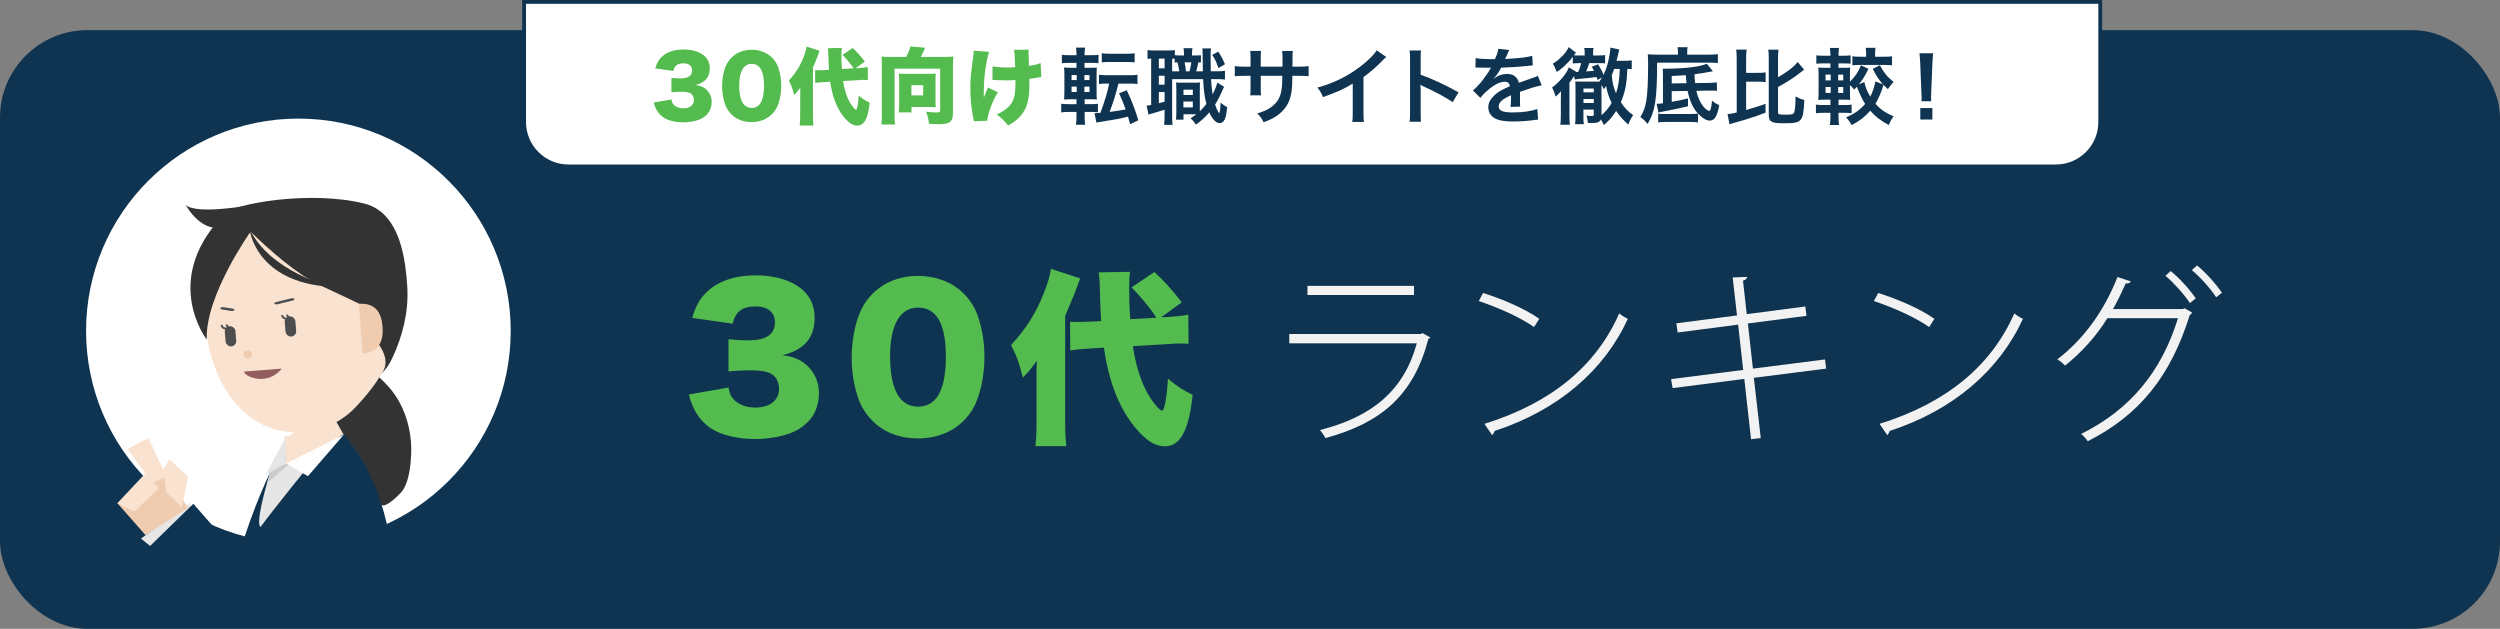 <?xml version="1.0" encoding="UTF-8"?> <svg xmlns="http://www.w3.org/2000/svg" id="Layer_2" viewBox="0 0 1307 328.75"><rect x="0" y="0" width="1307" height="328.75" fill="#808080" stroke="none"/><defs><style>.cls-1{fill:#f2f2f2;}.cls-2{fill:#f9e2cf;}.cls-3{fill:#e6e6e6;}.cls-4{fill:#fff;}.cls-5{fill:#efccaf;}.cls-6{fill:#915d5d;}.cls-7{fill:#333;}.cls-8{fill:#ccc;}.cls-9{fill:#0e3451;}.cls-10{fill:#54bb4e;}.cls-11{fill:#4d4d4d;}.cls-12{fill:none;stroke:#4d4d4d;stroke-miterlimit:10;}</style></defs><g id="Layer_1-2"><g><rect class="cls-9" y="15.75" width="1307" height="313" rx="45.72" ry="45.72"></rect><circle class="cls-4" cx="156" cy="173" r="111"></circle><g><path class="cls-10" d="M380.86,202.6c.59,3.23,1.17,4.6,2.74,6.26,2.64,2.74,6.56,4.21,11.26,4.21,7.64,0,12.43-3.82,12.43-9.79,0-4.01-1.96-7.15-5.29-8.42-2.25-.78-5.29-1.27-9.1-1.27s-8.22,.2-12.04,.59v-16.84c3.33,.39,6.56,.59,10.38,.59,9.3,0,13.9-3.13,13.9-9.4,0-5.29-3.72-8.32-10.18-8.32-6.95,0-10.47,2.74-11.94,9.01l-21.14-3.03c1.86-6.07,3.43-9.01,6.56-12.43,5.97-6.46,14.98-9.79,26.92-9.79,10.67,0,19.48,2.94,25.06,8.32,3.62,3.62,5.48,8.32,5.48,13.9,0,10.38-5.58,16.84-16.84,19.48,5.97,.88,9.2,2.25,12.63,5.19,4.11,3.72,6.46,8.81,6.46,14.49,0,4.99-1.37,9.59-3.92,13.02-2.15,2.94-5.58,5.68-9.2,7.34-5.09,2.35-13.02,3.82-20.36,3.82-8.81,0-17.62-2.06-22.81-5.48-4.5-2.94-7.93-7.24-10.08-12.63-.59-1.37-.98-2.64-1.66-5.19l20.75-3.62Z"></path><path class="cls-10" d="M456.23,220.12c-3.23-3.23-5.68-6.95-7.15-10.87-2.54-6.95-3.82-14.49-3.82-22.42,0-10.28,2.45-20.95,6.17-27.11,5.97-9.98,16.15-15.47,28.48-15.47,9.5,0,17.82,3.23,23.79,9.1,3.23,3.23,5.68,6.95,7.15,10.87,2.54,6.95,3.82,14.49,3.82,22.51,0,10.28-2.45,21.04-6.17,27.21-5.87,9.79-16.15,15.27-28.58,15.27-9.59,0-17.72-3.13-23.69-9.1Zm9.1-34.06c0,17.52,4.99,26.53,14.68,26.53s14.49-8.81,14.49-26.23-5.09-25.55-14.58-25.55-14.58,9.3-14.58,25.25Z"></path><path class="cls-10" d="M541.89,199.07c0-5.29,0-7.34,.2-10.47-3.72,4.99-4.41,5.87-7.34,8.81-1.96-7.83-3.13-11.06-6.17-17.03,8.03-8.71,13.12-16.84,17.23-27.41,1.96-4.8,3.13-8.91,3.62-12.43l15.27,4.99q-2.84,8.22-7.83,19.58v55.99c0,5.19,.2,8.32,.59,12.14h-16.15c.39-3.62,.59-6.95,.59-12.14v-22.02Zm50.41-18.11c1.17,8.22,3.03,14.68,5.68,20.75,1.86,4.11,4.11,7.73,6.66,10.67,.78,.98,2.45,2.35,2.84,2.35,1.27,0,2.45-6.17,3.13-16.74,5.19,4.31,7.63,5.87,12.92,8.42-1.27,11.16-2.84,17.03-5.68,21.63-2.25,3.52-5.19,5.29-9,5.29-4.99,0-9.89-3.13-15.47-9.89-8.32-10.18-13.7-23.79-16.25-41.7l-7.73,.49c-4.89,.29-6.85,.49-9.89,.98l-.1-14.98c2.84,.1,3.13,.1,4.21,.1,1.57,0,5.09-.1,6.75-.2l5.29-.29q-.39-5.87-.69-17.13c0-3.13-.2-5.78-.59-8.32l16.44-.29c-.39,2.35-.49,4.31-.49,8.32,0,5.58,.1,9.4,.59,16.44l13.7-.78c-3.52-5.29-7.93-10.57-13.02-15.86l11.94-8.03c5.19,4.89,8.71,8.71,14.29,15.86l-10.77,7.83,2.64-.1c5.68-.39,8.52-.69,11.55-1.27l.1,15.27c-1.86-.2-2.84-.2-4.21-.2-1.96,0-3.03,0-6.26,.29l-18.6,1.08Z"></path></g><g><path class="cls-1" d="M747.85,176.46c-.29,.29-.69,.59-1.08,.69-7.73,29.56-24.67,43.95-53.84,51.88-.68-1.37-1.96-3.13-2.84-4.21,27.21-6.85,43.95-20.75,50.61-45.32h-66.66v-4.89h68.81l.78-.49,4.21,2.35Zm-8.61-22.22h-55.7v-4.8h55.7v4.8Z"></path><path class="cls-1" d="M775.36,153.17c10.28,3.23,22.12,8.32,29.37,13.51l-2.74,4.31c-7.15-5.09-18.7-10.18-28.88-13.61l2.25-4.21Zm.69,68.42c35.24-10.96,58.54-30.54,70.48-57.75,1.37,1.17,3.03,2.15,4.5,2.84-12.24,26.82-36.32,47.77-69.69,58.63-.2,.78-.78,1.86-1.27,2.15l-4.01-5.87Z"></path><path class="cls-1" d="M916.91,197.51l3.62,31.52-5.09,.59-3.52-31.52-37.49,4.8-.78-4.7,37.69-4.8-2.64-23.69-31.62,4.11-.69-4.8,31.71-4.11-2.25-19.87,7.54-.29c0,.88-.88,1.66-2.15,1.96l1.96,17.52,30.64-4.01,.59,4.89-30.64,4.01,2.64,23.59,37.69-4.8,.59,4.8-37.78,4.8Z"></path><path class="cls-1" d="M981.92,153.17c10.28,3.23,22.12,8.32,29.37,13.51l-2.74,4.31c-7.15-5.09-18.7-10.18-28.88-13.61l2.25-4.21Zm.69,68.42c35.24-10.96,58.54-30.54,70.48-57.75,1.37,1.17,3.03,2.15,4.5,2.84-12.24,26.82-36.32,47.77-69.69,58.63-.2,.78-.78,1.86-1.27,2.15l-4.01-5.87Z"></path><path class="cls-1" d="M1146.08,163.44c-.29,.49-.78,.98-1.27,1.27-9.98,31.91-26.23,52.27-53.35,65.97-.78-1.27-2.15-2.74-3.43-3.82,25.84-12.82,42.09-32.79,50.61-60.49h-36.9c-5.87,9.4-13.21,17.62-22.12,24.77-.98-1.08-2.54-2.35-4.01-3.33,13.61-10.28,24.47-25.35,31.42-42.97l6.95,2.25c-.29,.88-1.37,1.17-2.64,1.08-2.06,4.6-4.31,9.3-6.66,13.41h36.51l.98-.39,3.92,2.25Zm-11.26-21.73c4.7,3.72,10.18,9.89,13.12,14.29l-3.04,2.45c-3.13-4.7-8.22-10.38-12.82-14.29l2.74-2.45Zm13.8-2.94c4.7,3.82,10.08,9.89,13.02,14.29l-3.03,2.35c-3.03-4.6-8.03-10.28-12.72-14.19l2.74-2.45Z"></path></g><g><path class="cls-4" d="M274,1h824V63.82c0,12.79-10.38,23.18-23.18,23.18H297.18c-12.79,0-23.18-10.38-23.18-23.18V1h0Z"></path><path class="cls-9" d="M1074.82,88H297.18c-13.33,0-24.18-10.85-24.18-24.18V0h826V63.82c0,13.33-10.85,24.18-24.18,24.18ZM275,2V63.82c0,12.23,9.95,22.18,22.18,22.18h777.65c12.23,0,22.18-9.95,22.18-22.18V2H275Z"></path></g><g><g><path class="cls-10" d="M351.02,51.98c.26,1.44,.52,2.05,1.22,2.79,1.18,1.22,2.92,1.87,5.01,1.87,3.4,0,5.53-1.7,5.53-4.36,0-1.79-.87-3.18-2.35-3.75-1-.35-2.35-.57-4.05-.57s-3.66,.09-5.36,.26v-7.5c1.48,.17,2.92,.26,4.62,.26,4.14,0,6.19-1.39,6.19-4.18,0-2.35-1.66-3.7-4.53-3.7-3.09,0-4.66,1.22-5.32,4.01l-9.41-1.35c.83-2.7,1.53-4.01,2.92-5.53,2.66-2.88,6.67-4.36,11.98-4.36,4.75,0,8.67,1.31,11.16,3.7,1.61,1.61,2.44,3.7,2.44,6.19,0,4.62-2.48,7.5-7.5,8.67,2.66,.39,4.1,1,5.62,2.31,1.83,1.66,2.88,3.92,2.88,6.45,0,2.22-.61,4.27-1.74,5.8-.96,1.31-2.48,2.53-4.1,3.27-2.27,1.05-5.8,1.7-9.06,1.7-3.92,0-7.84-.92-10.15-2.44-2-1.31-3.53-3.22-4.49-5.62-.26-.61-.44-1.18-.74-2.31l9.24-1.61Z"></path><path class="cls-10" d="M382.4,59.78c-1.44-1.44-2.53-3.09-3.18-4.84-1.13-3.09-1.7-6.45-1.7-9.98,0-4.58,1.09-9.33,2.75-12.07,2.66-4.45,7.19-6.89,12.68-6.89,4.23,0,7.93,1.44,10.59,4.05,1.44,1.44,2.53,3.09,3.18,4.84,1.13,3.09,1.7,6.45,1.7,10.02,0,4.58-1.09,9.37-2.75,12.11-2.62,4.36-7.19,6.8-12.73,6.8-4.27,0-7.89-1.39-10.55-4.05Zm4.05-15.17c0,7.8,2.22,11.81,6.54,11.81s6.45-3.92,6.45-11.68-2.27-11.37-6.49-11.37-6.49,4.14-6.49,11.24Z"></path><path class="cls-10" d="M418.35,50.41c0-2.35,0-3.27,.09-4.66-1.66,2.22-1.96,2.61-3.27,3.92-.87-3.49-1.39-4.92-2.75-7.58,3.57-3.88,5.84-7.5,7.67-12.2,.87-2.14,1.39-3.97,1.61-5.53l6.8,2.22q-1.26,3.66-3.49,8.72v24.93c0,2.31,.09,3.7,.26,5.4h-7.19c.17-1.61,.26-3.09,.26-5.4v-9.81Zm22.44-8.06c.52,3.66,1.35,6.54,2.53,9.24,.83,1.83,1.83,3.44,2.96,4.75,.35,.44,1.09,1.05,1.26,1.05,.57,0,1.09-2.75,1.39-7.45,2.31,1.92,3.4,2.61,5.75,3.75-.57,4.97-1.26,7.58-2.53,9.63-1,1.57-2.31,2.35-4.01,2.35-2.22,0-4.4-1.39-6.89-4.4-3.7-4.53-6.1-10.59-7.23-18.56l-3.44,.22c-2.18,.13-3.05,.22-4.4,.44l-.04-6.67c1.26,.04,1.39,.04,1.87,.04,.7,0,2.27-.04,3.01-.09l2.35-.13q-.17-2.61-.31-7.63c0-1.39-.09-2.57-.26-3.7l7.32-.13c-.17,1.05-.22,1.92-.22,3.7,0,2.48,.04,4.18,.26,7.32l6.1-.35c-1.57-2.35-3.53-4.71-5.8-7.06l5.32-3.57c2.31,2.18,3.88,3.88,6.36,7.06l-4.79,3.49,1.18-.04c2.53-.17,3.79-.3,5.14-.57l.04,6.8c-.83-.09-1.26-.09-1.87-.09-.87,0-1.35,0-2.79,.13l-8.28,.48Z"></path><path class="cls-10" d="M473.7,29.75c.96-1.7,1.92-3.92,2.27-5.49l7.63,.7c-.52,1.44-1.18,2.83-2.22,4.79h12.29c2.14,0,3.27-.04,4.79-.22-.17,1.74-.26,3.09-.26,4.75v24.97c0,2.7-.7,4.18-2.4,4.97-.96,.48-2.66,.7-4.97,.7-.92,0-3.36-.09-5.14-.17-.26-2.53-.61-4.01-1.53-6.36,1.96,.26,4.05,.39,5.53,.39s1.83-.22,1.83-1.26v-21.62h-23.84v23.71c0,2.79,.04,3.92,.26,5.45h-7.15c.22-1.52,.26-2.66,.26-5.45v-25.28c0-1.61-.04-2.96-.22-4.79,1.48,.17,2.62,.22,4.75,.22h8.11Zm15.38,22.75c0,1.66,.04,2.57,.17,3.53-1.18-.04-2.4-.09-3.36-.09h-9.37v2.83h-6.67c.13-1.22,.22-2.31,.22-3.7v-13.51c0-1.31-.04-2.09-.17-3.09,1.09,.09,1.83,.13,3.18,.13h12.86c1.39,0,2.27-.04,3.31-.13-.13,1-.17,1.92-.17,3.27v10.76Zm-12.59-2.61h6.14v-5.36h-6.14v5.36Z"></path><path class="cls-10" d="M517.06,27.09c-1.09,3.75-1.83,7.8-2.31,12.38-.3,2.7-.44,5.97-.44,10.02,0,0,0,.39,.04,1.61,.61-1.92,1.26-3.53,2.22-5.36l5.1,2.53c-2.83,4.58-5.27,11.16-5.53,14.86l-7.02,.26q-.13-.92-.61-3.44c-.79-4.14-1.22-9.2-1.22-13.81s.17-6.84,1.48-16.21c.22-1.66,.26-2.31,.26-3.44l8.02,.61Zm1.87,7.58c2.22,.39,4.71,.61,7.84,.61,1.61,0,2.7-.04,3.96-.17-.3-7.41-.3-7.5-.65-9.06l7.76-.09c-.09,.83-.13,1.18-.13,1.66,0,.17,0,.44,.04,.83,.04,.83,.09,2.88,.17,6.01,2.53-.35,4.31-.78,6.1-1.48l.39,7.28c-.74,.09-1,.13-2.53,.39-1.57,.31-1.66,.35-3.75,.57,.04,2.09,.04,2.53,.04,3.53,0,5.58-.87,9.98-2.57,12.9-1.92,3.36-4.1,5.4-8.54,7.98-2-2.53-3.44-3.92-5.97-5.8,4.53-1.96,7.41-4.58,8.67-7.71,.83-2.09,1.13-4.66,1.13-9.76v-.52c-1.7,.13-2.79,.17-4.66,.17-1.66,0-3.05-.04-4.58-.13q-1.44-.09-2.79-.09l.04-7.1Z"></path></g><g><path class="cls-9" d="M567.05,61.39c0,1.39,.09,2.48,.26,3.83h-4.84c.22-1.39,.31-2.53,.31-4.05v-2.66h-3.75c-1.83,0-2.96,.04-4.23,.26v-4.53c1.18,.17,2.05,.22,4.01,.22h3.97v-2.57h-2.05c-1.96,0-3.01,.04-4.44,.13,.13-1.39,.17-2.83,.17-4.88v-7.28c0-2.09-.04-3.23-.17-4.58,1.22,.13,2.05,.17,4.36,.17h2.14v-2.57h-3.62c-1.87,0-2.7,.04-4.01,.17v-4.4c1.18,.17,2.09,.22,4.23,.22h3.4v-.44c0-1.31-.09-2.31-.26-3.53h4.79c-.22,1.18-.31,2.18-.31,3.53v.44h3.05c2.14,0,3.01-.04,4.23-.22v4.4c-1.26-.13-1.87-.17-4.01-.17h-3.27v2.57h2.75c2,0,2.83-.04,3.66-.13-.09,.92-.13,1.92-.13,4.23v7.76c0,2.62,.04,3.66,.13,4.71-.87-.09-1.74-.13-3.83-.13h-2.53v2.57h3.36c1.61,0,2.35-.04,3.57-.22v4.49c-1.22-.17-2.18-.22-3.97-.22h-2.96v2.88Zm-6.84-22.14v2.61h2.7v-2.61h-2.7Zm0,6.01v2.83h2.7v-2.83h-2.7Zm9.37-3.4v-2.61h-2.66v2.61h2.66Zm0,6.23v-2.83h-2.66v2.83h2.66Zm9.11-4.4c-1.74,0-2.92,.04-4.14,.22v-4.84c1.22,.22,2.35,.26,4.27,.26h11.59c1.96,0,3.05-.04,4.27-.26v4.84c-1.22-.17-2.44-.22-4.27-.22h-5.71c-1.35,5.58-2.79,10.15-4.58,14.82,3.53-.44,5.67-.78,8.37-1.31-1.22-3.4-2.05-5.4-3.44-8.45l4.01-1.57c2.7,5.71,4.18,9.54,6.06,15.69l-4.27,2.09q-.52-2-1.13-3.97c-1.79,.44-2.88,.7-4.71,1.09-.79,.13-3.88,.65-9.28,1.57-1.57,.26-1.83,.31-2.53,.44l-1-4.92c1.13-.04,1.7-.04,3.09-.17,2.18-5.8,3.88-11.46,4.58-15.3h-1.18Zm-2.66-15.86c1.18,.22,2.09,.26,4.23,.26h8.76c2.09,0,3.01-.04,4.18-.26v4.71c-.17,.04-.26,.04-.35,.04t-.7-.09c-.65-.04-1.83-.09-3.14-.09h-8.76c-2,0-3.05,.04-4.23,.22v-4.79Z"></path><path class="cls-9" d="M627.85,32.71q-1-.09-1.39-.09c-.31,1.79-.65,3.27-1.09,4.66h3.49q-.09-3.05-.13-8.85c0-1.74-.04-2.14-.13-3.14h4.53c-.22,1.53-.22,2.22-.22,5.53,0,1.53,.04,5.14,.09,6.45h2.53c2.61,0,3.49-.04,4.88-.26v4.58c-1.61-.17-2.31-.22-4.88-.22h-2.4c.22,3.4,.48,5.71,.83,7.98,1.13-2.22,2.18-4.79,2.44-6.19l3.53,2.22c-.26,.52-.61,1.31-.96,2.09-.96,2.35-2.44,5.19-3.7,7.19,.61,1.79,.96,2.66,1.48,3.57,.39,.7,.57,.92,.65,.92,.31,0,.61-2.05,.74-5.49,1.13,1,2.35,1.83,3.44,2.35-.35,3.36-.7,5.06-1.26,6.36-.61,1.31-1.57,2-2.7,2-1.83,0-3.88-2.09-5.4-5.62-2.18,2.57-4.01,4.23-7.02,6.45-1.09-1.74-1.53-2.22-2.75-3.36,1.53-1,2.09-1.39,2.96-2.09h-6.67v2.83h-3.92c.09-1.26,.17-2.35,.17-3.79v-11.81c0-1.92-.04-2.44-.13-3.88,.74,.09,1.22,.13,2.75,.13h6.93c1.26,0,1.83-.04,2.83-.13-.09,1-.09,1.66-.09,3.88v11.2c1.22-1.18,2.22-2.31,3.44-3.83-.96-3.62-1.35-6.67-1.74-12.99h-16.17v19.31c0,2.27,.04,3.36,.22,4.62h-4.4c.13-1.26,.22-2.61,.22-4.66v-3.27c-1.92,.61-3.97,1.26-5.49,1.7-2.05,.52-2.18,.57-2.92,.87l-1-4.71c.48,0,1.13-.09,2.4-.35V30.62c-.92,.04-1.31,.09-1.92,.17v-4.62c.92,.13,1.92,.22,3.66,.22h6.84c1.87,0,2.79-.04,3.79-.22v2.66c.87,.13,1.57,.17,2.7,.17h2.09v-.26c0-1.74-.09-2.53-.26-3.53h4.66c-.17,1-.22,1.83-.22,3.53v.26h1.57c1.57,0,2.22-.04,3.09-.13v3.83Zm-22.01,3.01h3.01v-5.1h-3.01v5.1Zm0,8.54h3.01v-4.66h-3.01v4.66Zm0,9.72c1.44-.35,1.83-.48,3.01-.83v-5.01h-3.01v5.84Zm10.72-16.69c-.22-1.31-.52-2.92-.96-4.71-.65,.04-.83,.04-1.48,.13v-2c-.61-.04-.78-.04-1.31-.09v6.67h3.75Zm2.13,18.87h4.92v-3.09h-4.92v3.09Zm.04-6.49h4.88v-2.79h-4.88v2.79Zm.57-17.08c.26,1.26,.52,2.83,.74,4.71h1.83c.39-1.35,.74-2.96,.96-4.71h-3.53Zm17.61-5.58c1.57,2.4,2.31,3.79,3.49,6.58l-3.44,2c-1-3.14-1.66-4.53-3.22-6.89l3.18-1.7Z"></path><path class="cls-9" d="M670.46,34.85l.04-1.96v-1.39c0-2.88-.04-3.83-.22-4.84h5.62c-.13,1-.17,1.22-.17,2.92q0,2.66-.04,5.27h2.79c3.09,0,3.97-.04,5.67-.31v5.32c-1.53-.17-2.7-.22-5.58-.22h-2.92c-.09,5.23-.09,5.53-.3,7.19-.61,5.58-2.48,9.28-6.28,12.51-2.35,2-4.49,3.14-8.5,4.58-.83-1.87-1.39-2.7-3.27-4.62,4.14-1.26,6.23-2.31,8.32-4.14,2.96-2.57,4.23-5.45,4.62-10.46,.09-1,.09-2.05,.17-5.06h-11.29v6.54c0,1.83,.04,2.53,.17,3.66h-5.67c.13-.96,.17-2.14,.17-3.75v-6.45h-2.66c-2.88,0-4.05,.04-5.58,.22v-5.32c1.7,.26,2.57,.31,5.67,.31h2.57v-4.36c0-1.83-.04-2.75-.22-3.88h5.71c-.17,1.44-.17,1.52-.17,3.75v4.49h11.33Z"></path><path class="cls-9" d="M724.72,29.79c-.74,.65-.96,.83-1.61,1.53-3.27,3.4-6.54,6.23-10.28,8.98v18.61c0,2.4,.04,3.66,.22,4.84h-6.1c.22-1.26,.26-2.14,.26-4.71v-15.34c-5.1,3.05-7.54,4.18-15.56,7.06-.92-2.27-1.39-3.01-2.92-4.97,8.63-2.35,15.95-5.97,22.88-11.33,3.88-3.01,6.84-6.01,8.11-8.15l5.01,3.49Z"></path><path class="cls-9" d="M736.92,63.66c.22-1.39,.26-2.57,.26-4.88V30.84c0-2.14-.09-3.27-.26-4.45h5.97c-.17,1.31-.17,1.87-.17,4.58v8.11c5.97,2.09,12.81,5.27,19.79,9.2l-3.05,5.14c-3.62-2.48-8.15-4.97-15.43-8.32-1-.48-1.13-.52-1.48-.74,.13,1.22,.17,1.74,.17,2.96v11.5c0,2.27,.04,3.4,.17,4.84h-5.97Z"></path><path class="cls-9" d="M771.44,30.36c1.79,.39,4.58,.57,10.11,.57,1.18-2.61,1.57-3.92,1.74-5.4l5.71,.61q-.26,.44-1.74,3.92c-.22,.48-.3,.61-.39,.78q.35-.04,2.75-.17c5.05-.31,9.02-.78,11.42-1.48l.31,4.97q-1.22,.09-3.44,.35c-3.18,.39-8.72,.74-13.12,.87-1.26,2.48-2.48,4.23-4.01,5.8l.04,.09q.31-.22,.87-.65c1.61-1.22,3.92-1.96,6.14-1.96,3.4,0,5.53,1.61,6.23,4.62,3.36-1.22,5.58-2,6.67-2.35,2.35-.83,2.53-.87,3.22-1.31l2.05,5.01c-1.22,.17-2.53,.52-4.84,1.18-.61,.17-2.79,.92-6.54,2.22v.48q.04,1.13,.04,1.74v1.74c-.04,.74-.04,1.13-.04,1.44,0,.96,.04,1.57,.13,2.31l-5.05,.13c.17-.78,.26-3.01,.26-5.06v-1.05c-2.14,1-3.27,1.61-4.18,2.27-1.53,1.13-2.27,2.31-2.27,3.57,0,2.27,2.09,3.18,7.37,3.18s9.72-.65,12.81-1.83l.44,5.62c-.74,0-.96,.04-2,.17-3.14,.48-7.32,.78-11.16,.78-4.62,0-7.5-.52-9.72-1.83-2-1.13-3.18-3.23-3.18-5.62,0-1.79,.52-3.18,1.92-4.84,1.96-2.44,4.44-4.1,9.37-6.14-.22-1.61-1.09-2.35-2.66-2.35-2.53,0-5.58,1.53-8.93,4.49-1.83,1.53-2.83,2.61-3.79,3.97l-3.97-3.92c1.13-.87,2.4-2.09,3.92-3.88,1.7-2,4.36-5.8,5.23-7.45q.17-.35,.35-.57c-.17,0-.74,.04-.74,.04-.7,0-4.53-.09-5.49-.09q-.83-.04-1.22-.04c-.13,0-.39,0-.7,.04l.09-4.97Z"></path><path class="cls-9" d="M824.12,37.64c.48,0,.61-.04,1-.04,.7-1.61,1.18-3.09,1.52-4.58h-.87c-1.53,0-2.48,.04-3.53,.17v-3.49c-1.52,1.96-1.61,2.05-2.7,3.14-2,2.09-3.7,3.53-5.67,4.79-.83-2.22-1.22-3.05-2.09-4.31,3.66-2.22,7.15-5.84,8.32-8.67l3.83,2.88c-.13,.17-.48,.61-1.09,1.35,.92,.13,1.44,.13,2.92,.13h2.7v-1.18c0-1.22-.04-1.87-.22-2.75h4.88c-.22,.83-.26,1.48-.26,2.79v1.13h2.75c1.79,0,2.48-.04,3.53-.22v4.31c-1.96-.09-2.18-.09-3.4-.09h-4.88c-.35,1.22-.87,2.57-1.61,4.36,2.27-.17,2.83-.22,4.05-.35-.39-.87-.57-1.18-1.13-2.14l3.31-1.26c1.13,1.79,1.79,2.96,2.83,5.53,1.53-3.05,2.53-6.49,3.22-10.85,.31-2.05,.35-2.31,.35-3.4l4.66,1q-.17,.61-1.05,4.4c-.13,.52-.22,.87-.39,1.48h4.4c1.66,0,2.57-.04,3.57-.22v4.62c-.78-.09-1.7-.17-2.31-.17-.26,7.71-1.13,12.25-3.4,17.43,1.96,3.01,3.62,4.75,6.45,6.8-1.13,1.61-1.66,2.57-2.53,4.92-2.61-2.31-4.49-4.4-6.36-7.15-2.05,3.18-3.14,4.45-6.41,7.36-.57-1.22-.78-1.61-1.57-2.92-.74,1.48-1.74,1.87-4.92,1.87-.26,0-.44,0-1.87-.04-.22-2.22-.3-2.57-.78-3.83,1.44,.17,2,.22,2.79,.22,.83,0,1.05-.17,1.05-.87v-2.48h-5.4v3.79c0,1.52,.04,2.79,.22,3.83h-4.58c.17-1.22,.22-2.35,.22-4.31v-14.38c0-1.79-.04-2.7-.13-3.66,.87,.04,1.66,.09,3.18,.09h9.37c.7-.96,.92-1.22,1.44-2.14l-2.35,1.26c-.22-.7-.3-.92-.52-1.53-1.53,.22-5.23,.65-7.1,.78-2.62,.26-3.09,.3-4.31,.52l-.31-1.87-.44,.7c-.74,1.18-.96,1.48-2,2.83v17.08c0,2.44,.04,3.53,.22,4.92h-4.97c.17-1.39,.26-2.7,.26-5.1v-8.02c0-1.57,0-1.96,.09-4.44-1,1.18-1.61,1.83-2.83,2.83-.61-2.05-1-3.09-1.83-4.79,3.62-2.48,7.67-7.37,8.76-10.5l3.92,2.4Zm9.11,10.63v-2h-5.4v2h5.4Zm0,5.58v-2.09h-5.4v2.09h5.4Zm4.05,6.32c2.09-1.74,3.83-3.83,5.27-6.32-1.35-2.83-2.4-6.01-2.88-8.85-.44,.65-.61,.92-1.18,1.7-.48-1-.65-1.31-1.22-2.22v15.69Zm6.62-24.14c-.3,.96-.57,1.48-1.26,3.27,.26,3.79,.87,6.28,2.22,9.5,1.26-3.88,1.79-7.45,1.96-12.77h-2.92Z"></path><path class="cls-9" d="M877.25,27.14c0-1-.09-1.74-.22-2.48h5.27c-.17,.7-.22,1.31-.22,2.53v1.39h10.76c2.35,0,3.92-.09,5.27-.26v4.62c-1.18-.13-2.48-.17-4.53-.17h-27.24c-.04,19.26-1,25.41-4.97,32.03-1.44-1.74-2.18-2.4-3.79-3.62,1.61-2.66,2.48-4.88,3.05-8.15,.65-3.36,1-10.28,1-18.96,0-2.75-.04-3.79-.17-5.71,1.52,.13,3.09,.22,5.01,.22h10.76v-1.44Zm18.26,10.11c-5.1,.92-6.36,1.13-9.63,1.57,.09,2.18,.13,2.61,.35,4.62l7.15-.09c1.83-.04,3.05-.13,4.18-.31l.09,4.45c-1.18-.13-1.48-.13-3.22-.13h-1.05l-6.54,.13c.74,3.27,1.83,5.75,3.44,7.89,1.13,1.48,2.53,2.57,3.22,2.57,.78,0,1.22-1.44,1.53-5.36,1.39,1.18,2.44,1.83,3.79,2.35-1,5.8-2.44,8.11-5.01,8.11-1.66,0-3.92-1.35-6.1-3.66v4.62c-1.48-.22-2.35-.26-4.18-.26h-12.59c-1.96,0-2.75,.04-4.05,.26v-4.58c.92,.13,1.79,.17,3.31,.17h13.33c2.05,0,2.96-.04,4.18-.22-2.62-2.83-4.18-6.28-5.45-11.85l-8.28,.13v5.58c3.83-.65,4.97-.92,8.5-1.79v4.1q-4.79,1.22-13.38,2.83c-.61,.13-1.44,.31-2.05,.48l-.96-4.58h.3c.65,0,1.44-.09,3.01-.3v-14.03c0-2.05-.04-3.05-.13-4.01,11.07,0,19.39-.96,23.05-2.61l3.18,3.92Zm-13.81,6.23c-.09-1.05-.22-2.48-.35-4.18q-4.53,.31-7.37,.44v3.88l7.71-.13Z"></path><path class="cls-9" d="M912.89,57.51c4.1-1.18,6.23-1.87,10.11-3.23l.04,4.62c-3.4,1.31-5.62,2.09-10.89,3.75q-1.44,.44-4.62,1.31-.57,.17-.92,.26c-1.05,.3-1.83,.57-2.4,.83l-1.05-5.4c1.57-.13,2.62-.3,4.79-.83V30.8c0-2.27-.09-3.44-.26-4.88h5.45c-.22,1.39-.26,2.53-.26,4.88v7.28h6.01c2.09,0,3.01-.04,4.18-.26v5.14c-1.13-.22-2.14-.26-4.18-.26h-6.01v14.82Zm16.65,1.31c0,.96,.57,1.13,3.71,1.13s4.1-.17,4.53-.78c.61-.83,.87-3.36,.92-8.76,1.74,.96,2.75,1.39,4.62,1.92-.3,6.49-.78,8.98-2.05,10.37-1.22,1.35-3.09,1.74-8.28,1.74-4.1,0-5.54-.17-6.67-.78-1.18-.61-1.61-1.66-1.61-3.62V30.88c0-2.44-.09-3.62-.26-4.92h5.36c-.22,1.44-.26,2.57-.26,4.92v9.5c5.06-2.92,8.41-5.53,10.24-7.98l3.4,4.01q-.65,.48-1.57,1.22c-3.53,2.83-7.28,5.27-12.07,7.84v13.33Z"></path><path class="cls-9" d="M982.79,34.11c2.14,3.97,3.75,5.93,7.15,8.72q-1.92,2.18-2.96,3.79c-1.13-1.05-1.53-1.48-2.31-2.27-.92,3.36-2.48,7.06-4.18,9.89,2.66,3.01,5.14,4.71,9.46,6.58-1.22,1.74-1.66,2.53-2.53,4.58-4.88-2.83-7.02-4.49-9.63-7.54-3.01,3.4-5.71,5.45-9.76,7.54-1.09-2-1.53-2.61-2.92-4.01,4.36-1.87,7.15-3.83,9.98-7.06-1.52-2.4-2.61-4.62-4.31-8.98-.52,.57-.74,.78-1.44,1.48-.83-1.05-1.18-1.39-2.18-2.35v3.05c0,2.14,.04,3.49,.13,4.71-.96-.09-1.7-.13-3.84-.13h-2.27v2.79h3.27c1.66,0,2.35-.04,3.57-.22v4.53c-1.26-.17-1.96-.22-3.57-.22h-3.27v2.53c0,1.39,.09,2.53,.26,3.83h-4.79c.22-1.39,.3-2.48,.3-4.01v-2.35h-3.57c-1.96,0-2.75,.04-4.01,.22v-4.53c1.13,.17,1.96,.22,4.01,.22h3.57v-2.79h-1.96c-1.96,0-2.83,.04-4.4,.13,.13-1.35,.17-2.88,.17-4.88v-7.5c0-2-.04-3.27-.17-4.53,1.44,.09,2.31,.13,4.31,.13h2.05v-2.31h-3.36c-1.83,0-2.83,.04-4.01,.17v-4.4c1.22,.17,2,.22,4.01,.22h3.36v-.52c0-1.35-.09-2.35-.3-3.57h4.79c-.17,1.09-.26,2.18-.26,3.57v.52h2.35c2,0,2.75-.04,3.97-.22v4.4c-1.18-.13-1.87-.17-3.97-.17h-2.35v2.31h2.44c2.09,0,2.75-.04,3.66-.13-.09,.92-.13,1.92-.13,4.23v3.14c2.75-2.66,4.31-4.97,5.75-8.54l3.92,1.83c-1.61,3.4-2.79,5.36-4.97,8.06l2.83-1.18c.44,2.35,1.53,5.14,3.09,7.63,1.26-2.4,2.18-5.06,2.66-7.93l4.01,1.57c-2.18-2.44-3.57-4.49-5.36-8.15l3.7-1.87Zm-28.37,4.88v3.05h2.66v-3.05h-2.66Zm0,6.49v3.09h2.66v-3.09h-2.66Zm9.24-3.44v-3.05h-2.66v3.05h2.66Zm0,6.54v-3.09h-2.66v3.09h2.66Zm11.94-20.31c0-1.39-.04-2.27-.22-3.27h5.14c-.17,.87-.22,1.79-.22,3.18v1.48h4.45c1.92,0,3.09-.04,4.4-.22v4.71c-1.35-.13-2.83-.22-4.44-.22h-11.98c-1.79,0-3.05,.04-4.31,.22v-4.75c1.22,.22,2.35,.26,4.31,.26h2.88v-1.39Z"></path><path class="cls-9" d="M1004.54,52.94c.04-.92,.09-1.35,.09-1.87q0-.48-.13-3.09l-.61-14.82c-.09-1.92-.22-4.1-.39-5.32h7.15c-.13,1.18-.31,3.44-.39,5.32l-.61,14.82q-.09,2.53-.09,3.14c0,.52,0,.96,.09,1.83h-5.1Zm-.61,9.54v-5.97h6.32v5.97h-6.32Z"></path></g></g><g><path class="cls-7" d="M175.29,182.82c4.95-3.78,24.52,15.63,27.71,19.18,8.59,9.58,12.49,22.79,11.95,35.52-.24,5.74-1.04,13.56-4.19,18.55-1.11,1.75-9.8,10.7-11.73,7.49,0,0-40.68-67.79-40.68-67.79,0,0,16.94-12.94,16.95-12.95Z"></path><polygon class="cls-3" points="78.99 285.83 73.7 281.57 99.32 262.93 100.2 267.9 78.99 285.83"></polygon><polygon class="cls-9" points="141.08 309.04 101.08 263.37 77.67 286.21 108.11 321.24 146.44 321.24 141.08 309.04"></polygon><path class="cls-9" d="M150.85,229.09s-20.72,30.7-33.95,92.16h89.93s3.48-60.23-27.14-93.95l-28.85,1.79Z"></path><polygon class="cls-2" points="179.7 227.3 179.49 226.92 179.51 226.9 179.48 226.9 172.45 214.56 150.9 227.96 148.65 228.04 149.53 248.94 178.91 227.34 179.7 227.3"></polygon><path class="cls-3" d="M153.6,241.06c-.71,.82-1.77,1.36-3.17,1.36-1.74,0-2.94-.83-3.62-1.98l-3.45-.31c-11.46,36.15-7.05,35.27-7.05,35.27,7.05-9.7,26.45-33.5,26.45-33.5l-9.16-.83Z"></path><polygon class="cls-4" points="149.53 242.3 160.99 248.94 179.7 227.3 149.53 242.3"></polygon><path class="cls-2" d="M207.73,161.28c-.26,19.71-3.97,32.63-21.73,51.5-13.69,14.54-36.18,17.66-52.88,6.84-16.09-10.42-24.13-30.68-25.66-50.07-2.66-33.53,13.27-62.57,42.23-64.87,27.39-2.17,51.4,5.32,56.72,37.82,.94,5.75,1.42,12.16,1.33,18.78Z"></path><rect class="cls-11" x="149.05" y="165.39" width="5.59" height="10.58" rx="2.79" ry="2.79" transform="translate(-13.03 12.55) rotate(-4.54)"></rect><rect class="cls-11" x="117.71" y="170.53" width="5.59" height="10.58" rx="2.79" ry="2.79" transform="translate(-13.53 10.09) rotate(-4.54)"></rect><path class="cls-6" d="M147.34,192.69c-7.65,9.46-19.57,4.21-19.78,1.58l19.78-1.58Z"></path><circle class="cls-5" cx="129.5" cy="185.27" r="2.2"></circle><path class="cls-11" d="M144.42,159.13c-.43-.01-.79-.14-.93-.34-.22-.32,.16-.71,.85-.88l7.88-1.94c.69-.17,1.43-.05,1.66,.26,.22,.32-.16,.71-.85,.88l-7.88,1.94c-.24,.06-.49,.08-.72,.08Z"></path><path class="cls-11" d="M121.77,162.53c-.3,.07-.64,.08-.98,.03l-4.7-.76c-.69-.11-1.07-.47-.83-.8,.23-.33,.98-.51,1.67-.4l4.7,.76c.69,.11,1.07,.47,.83,.8-.12,.17-.38,.3-.7,.38Z"></path><path class="cls-9" d="M187.88,319.04h-36.15l13.7-57.11c2.41-9.18,11.81-14.68,20.99-12.27h0c9.18,2.41,14.68,11.81,12.27,20.99l-10.81,48.38Z"></path><polygon class="cls-8" points="150.79 243.03 139.59 252.63 141.59 245.42 149.53 242.3 150.79 243.03"></polygon><polygon class="cls-3" points="149.09 229.09 138.95 248.06 149.53 242.3 149.09 229.09"></polygon><path class="cls-12" d="M147.45,164.72s.27,2.31,3.05,1.83"></path><path class="cls-12" d="M150.09,164.51s.27,2.31,3.05,1.83"></path><path class="cls-12" d="M115.81,169.87s.27,2.31,3.05,1.83"></path><path class="cls-12" d="M118.45,169.66s.27,2.31,3.05,1.83"></path><path class="cls-7" d="M131.01,121.1s-23.85,33.57-22.92,56.43c0,0-23.37-30.05,7.27-63.52l16.34-1.05-.69,8.13Z"></path><path class="cls-7" d="M212.97,150.48c-.11-2.04-.26-4.06-.46-6.04-1.45-14.73-5.64-33.95-22.07-38.03-28.19-6.99-68.18-.16-75.08,6.07-6.9,6.23-8.01,49.39-8.01,49.39,0,0,2.73-33.97,22.52-40.23,.42-.13,.85-.26,1.27-.39,9.69,9.42,24.22,22.33,36.17,27.86,10.49,4.85,19.93,9.39,26.51,12.6v13.7s13.23,11.36,5.08,20.64c3.04-3.46,4.05-4.34,6.17-8.82,5.39-11.4,8.55-23.98,7.89-36.74Z"></path><path class="cls-5" d="M187.56,158.86c8.74-.69,11.87,4.68,12.44,11.84,.57,7.16-1.64,13.4-10.38,14.09"></path><polygon class="cls-5" points="98.32 265.44 76.1 279.78 61.36 263.05 85.41 245.44 98.32 265.44"></polygon><polygon class="cls-2" points="73.7 230.87 66.65 234.84 79.84 252.63 86.95 249.1 77.67 229.09 73.7 230.87"></polygon><polygon class="cls-2" points="61.36 263.05 76.01 247.46 83.06 255.26 70.18 267.46 61.36 263.05"></polygon><polygon class="cls-2" points="85.41 245.44 88.59 240.13 98.32 249.1 95.15 265.31 86.95 257.46 85.41 245.44"></polygon><path class="cls-7" d="M131.71,107.12s-28.92,5.42-34.64,0c0,0,8.76,16.56,21.8,10.86l12.85-10.86Z"></path><path class="cls-7" d="M130.41,119.53s2.75,28.13,42.72,30.45c0,0-32.23-7.97-42.72-30.45Z"></path></g></g></g></svg> 